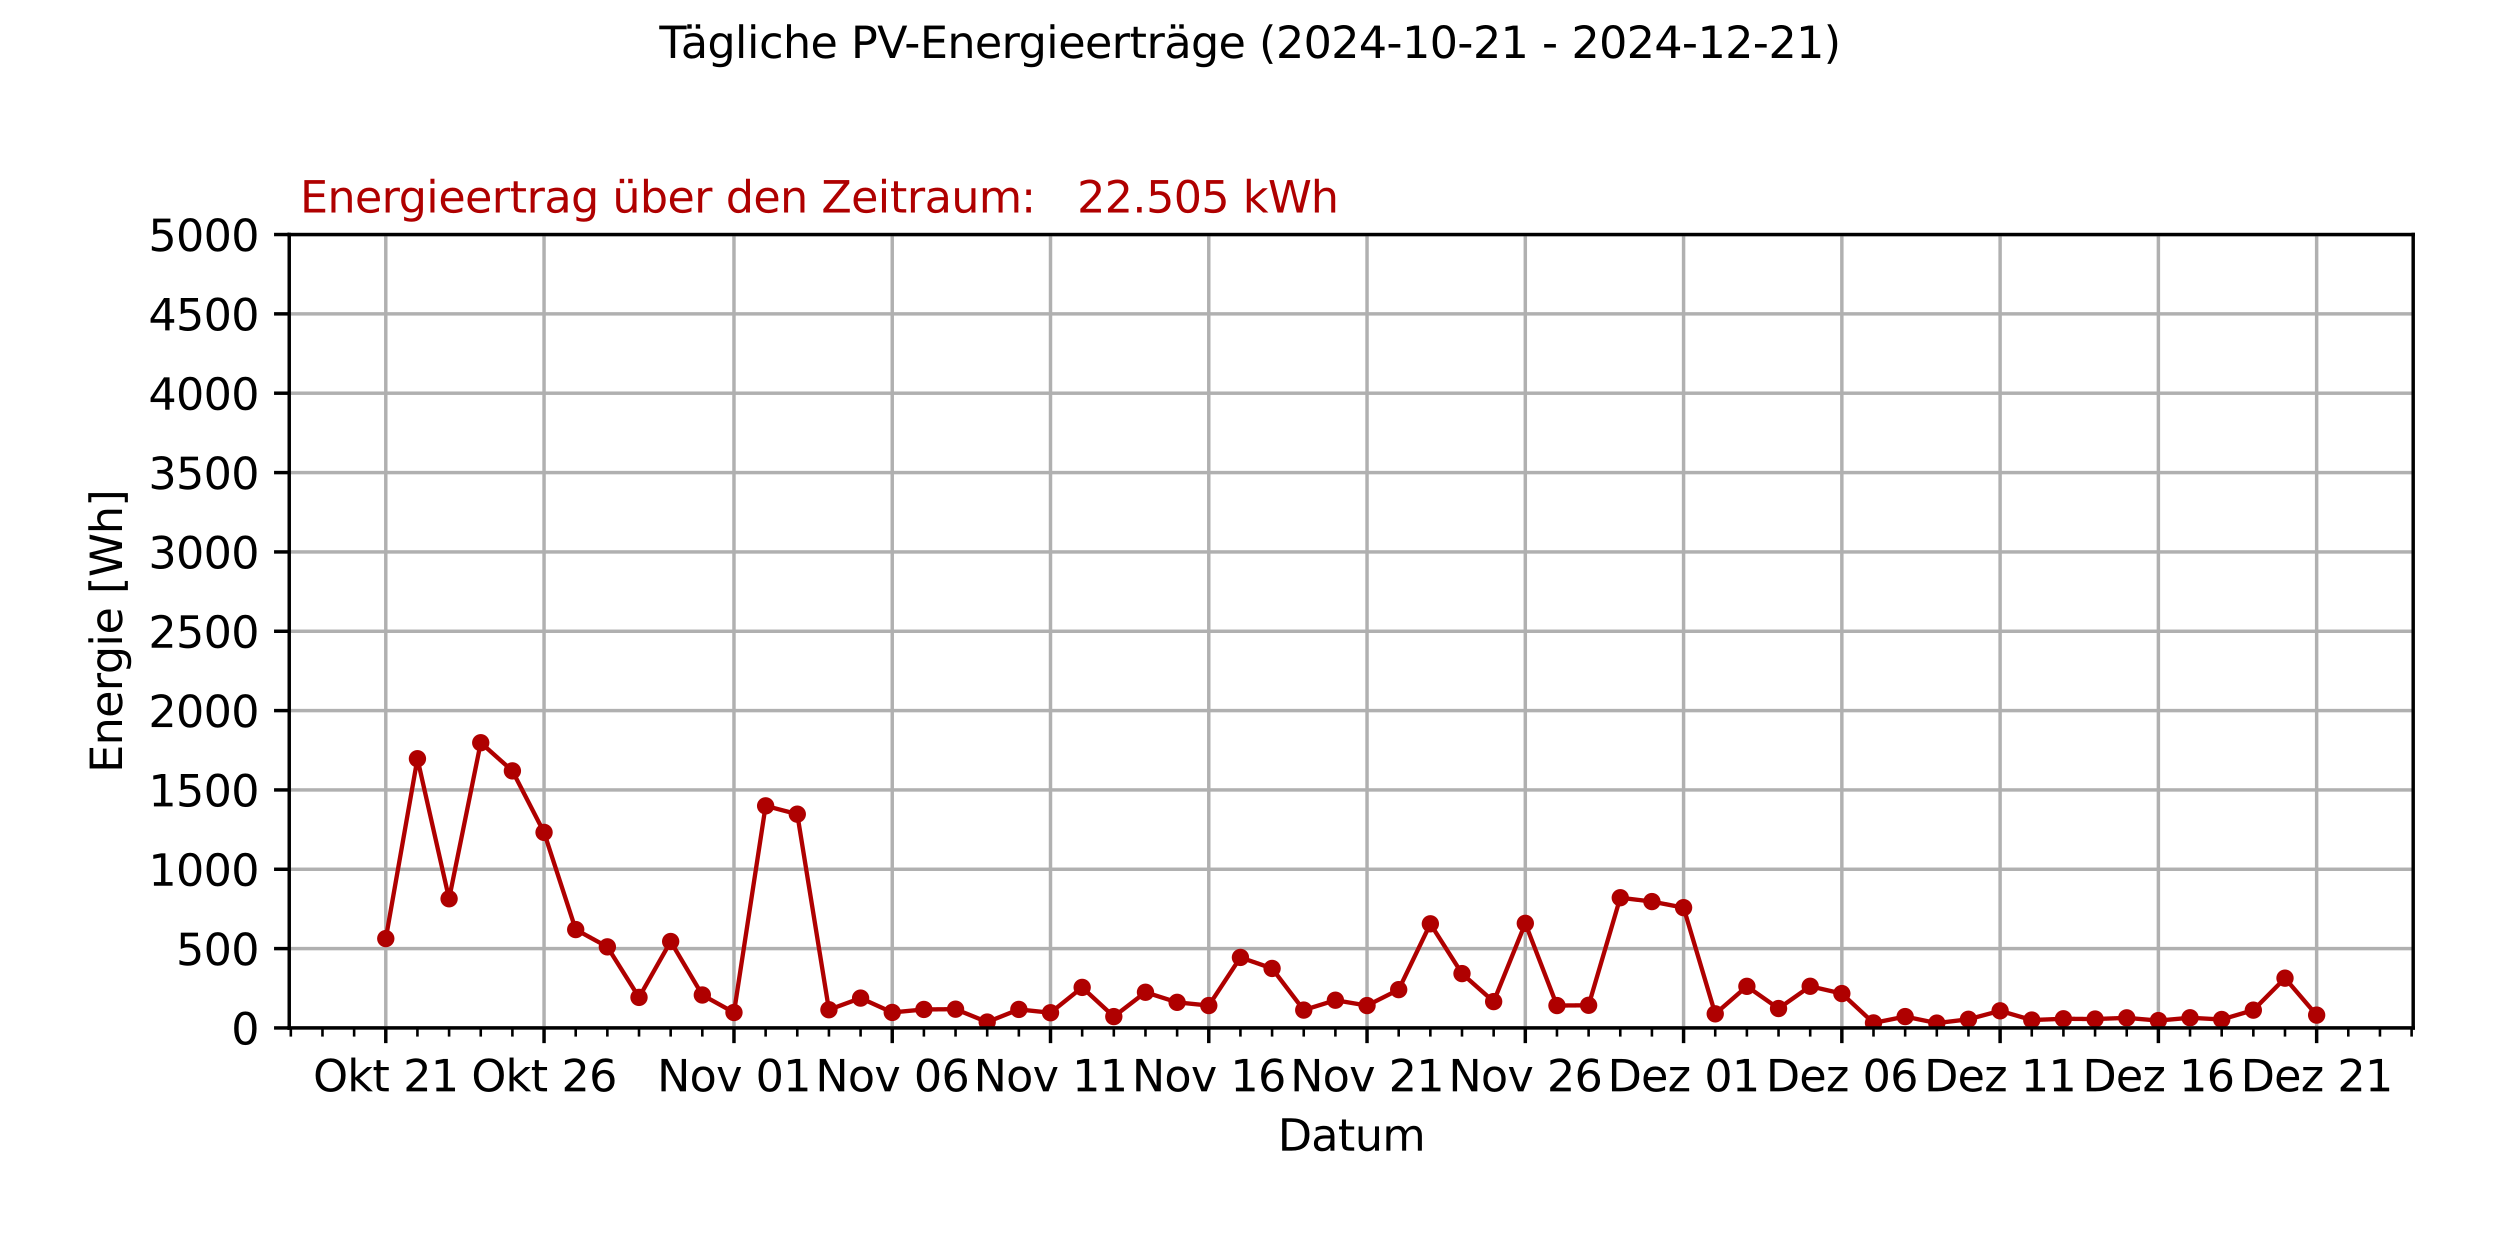 <?xml version="1.0" encoding="utf-8" standalone="no"?>
<!DOCTYPE svg PUBLIC "-//W3C//DTD SVG 1.1//EN"
  "http://www.w3.org/Graphics/SVG/1.1/DTD/svg11.dtd">
<svg xmlns:xlink="http://www.w3.org/1999/xlink" width="576pt" height="288pt" viewBox="0 0 576 288" xmlns="http://www.w3.org/2000/svg" version="1.1">
 <defs>
  <style type="text/css">*{stroke-linejoin: round; stroke-linecap: butt}</style>
 </defs>
 <g id="figure_1">
  <g id="patch_1">
   <path d="M 0 288 
L 576 288 
L 576 0 
L 0 0 
z
" style="fill: #ffffff"/>
  </g>
  <g id="axes_1">
   <g id="patch_2">
    <path d="M 66.64 236.84 
L 556 236.84 
L 556 54.04 
L 66.64 54.04 
z
" style="fill: #ffffff"/>
   </g>
   <g id="matplotlib.axis_1">
    <g id="xtick_1">
     <g id="line2d_1">
      <path d="M 88.884 236.84 
L 88.884 54.04 
" clip-path="url(#pd71b816ece)" style="fill: none; stroke: #b0b0b0; stroke-width: 0.8; stroke-linecap: square"/>
     </g>
     <g id="line2d_2">
      <defs>
       <path id="mb816da9d91" d="M 0 0 
L 0 3.5 
" style="stroke: #000000; stroke-width: 0.8"/>
      </defs>
      <g>
       <use xlink:href="#mb816da9d91" x="88.884" y="236.84" style="stroke: #000000; stroke-width: 0.8"/>
      </g>
     </g>
     <g id="text_1">
      <!-- Okt 21 -->
      <g transform="translate(72.141 251.438) scale(0.1 -0.1)">
       <defs>
        <path id="DejaVuSans-4f" d="M 2522 4238 
Q 1834 4238 1429 3725 
Q 1025 3213 1025 2328 
Q 1025 1447 1429 934 
Q 1834 422 2522 422 
Q 3209 422 3611 934 
Q 4013 1447 4013 2328 
Q 4013 3213 3611 3725 
Q 3209 4238 2522 4238 
z
M 2522 4750 
Q 3503 4750 4090 4092 
Q 4678 3434 4678 2328 
Q 4678 1225 4090 567 
Q 3503 -91 2522 -91 
Q 1538 -91 948 565 
Q 359 1222 359 2328 
Q 359 3434 948 4092 
Q 1538 4750 2522 4750 
z
" transform="scale(0.016)"/>
        <path id="DejaVuSans-6b" d="M 581 4863 
L 1159 4863 
L 1159 1991 
L 2875 3500 
L 3609 3500 
L 1753 1863 
L 3688 0 
L 2938 0 
L 1159 1709 
L 1159 0 
L 581 0 
L 581 4863 
z
" transform="scale(0.016)"/>
        <path id="DejaVuSans-74" d="M 1172 4494 
L 1172 3500 
L 2356 3500 
L 2356 3053 
L 1172 3053 
L 1172 1153 
Q 1172 725 1289 603 
Q 1406 481 1766 481 
L 2356 481 
L 2356 0 
L 1766 0 
Q 1100 0 847 248 
Q 594 497 594 1153 
L 594 3053 
L 172 3053 
L 172 3500 
L 594 3500 
L 594 4494 
L 1172 4494 
z
" transform="scale(0.016)"/>
        <path id="DejaVuSans-20" transform="scale(0.016)"/>
        <path id="DejaVuSans-32" d="M 1228 531 
L 3431 531 
L 3431 0 
L 469 0 
L 469 531 
Q 828 903 1448 1529 
Q 2069 2156 2228 2338 
Q 2531 2678 2651 2914 
Q 2772 3150 2772 3378 
Q 2772 3750 2511 3984 
Q 2250 4219 1831 4219 
Q 1534 4219 1204 4116 
Q 875 4013 500 3803 
L 500 4441 
Q 881 4594 1212 4672 
Q 1544 4750 1819 4750 
Q 2544 4750 2975 4387 
Q 3406 4025 3406 3419 
Q 3406 3131 3298 2873 
Q 3191 2616 2906 2266 
Q 2828 2175 2409 1742 
Q 1991 1309 1228 531 
z
" transform="scale(0.016)"/>
        <path id="DejaVuSans-31" d="M 794 531 
L 1825 531 
L 1825 4091 
L 703 3866 
L 703 4441 
L 1819 4666 
L 2450 4666 
L 2450 531 
L 3481 531 
L 3481 0 
L 794 0 
L 794 531 
z
" transform="scale(0.016)"/>
       </defs>
       <use xlink:href="#DejaVuSans-4f"/>
       <use xlink:href="#DejaVuSans-6b" x="78.711"/>
       <use xlink:href="#DejaVuSans-74" x="136.621"/>
       <use xlink:href="#DejaVuSans-20" x="175.83"/>
       <use xlink:href="#DejaVuSans-32" x="207.617"/>
       <use xlink:href="#DejaVuSans-31" x="271.24"/>
      </g>
     </g>
    </g>
    <g id="xtick_2">
     <g id="line2d_3">
      <path d="M 125.349 236.84 
L 125.349 54.04 
" clip-path="url(#pd71b816ece)" style="fill: none; stroke: #b0b0b0; stroke-width: 0.8; stroke-linecap: square"/>
     </g>
     <g id="line2d_4">
      <g>
       <use xlink:href="#mb816da9d91" x="125.349" y="236.84" style="stroke: #000000; stroke-width: 0.8"/>
      </g>
     </g>
     <g id="text_2">
      <!-- Okt 26 -->
      <g transform="translate(108.606 251.438) scale(0.1 -0.1)">
       <defs>
        <path id="DejaVuSans-36" d="M 2113 2584 
Q 1688 2584 1439 2293 
Q 1191 2003 1191 1497 
Q 1191 994 1439 701 
Q 1688 409 2113 409 
Q 2538 409 2786 701 
Q 3034 994 3034 1497 
Q 3034 2003 2786 2293 
Q 2538 2584 2113 2584 
z
M 3366 4563 
L 3366 3988 
Q 3128 4100 2886 4159 
Q 2644 4219 2406 4219 
Q 1781 4219 1451 3797 
Q 1122 3375 1075 2522 
Q 1259 2794 1537 2939 
Q 1816 3084 2150 3084 
Q 2853 3084 3261 2657 
Q 3669 2231 3669 1497 
Q 3669 778 3244 343 
Q 2819 -91 2113 -91 
Q 1303 -91 875 529 
Q 447 1150 447 2328 
Q 447 3434 972 4092 
Q 1497 4750 2381 4750 
Q 2619 4750 2861 4703 
Q 3103 4656 3366 4563 
z
" transform="scale(0.016)"/>
       </defs>
       <use xlink:href="#DejaVuSans-4f"/>
       <use xlink:href="#DejaVuSans-6b" x="78.711"/>
       <use xlink:href="#DejaVuSans-74" x="136.621"/>
       <use xlink:href="#DejaVuSans-20" x="175.83"/>
       <use xlink:href="#DejaVuSans-32" x="207.617"/>
       <use xlink:href="#DejaVuSans-36" x="271.24"/>
      </g>
     </g>
    </g>
    <g id="xtick_3">
     <g id="line2d_5">
      <path d="M 169.107 236.84 
L 169.107 54.04 
" clip-path="url(#pd71b816ece)" style="fill: none; stroke: #b0b0b0; stroke-width: 0.8; stroke-linecap: square"/>
     </g>
     <g id="line2d_6">
      <g>
       <use xlink:href="#mb816da9d91" x="169.107" y="236.84" style="stroke: #000000; stroke-width: 0.8"/>
      </g>
     </g>
     <g id="text_3">
      <!-- Nov 01 -->
      <g transform="translate(151.396 251.438) scale(0.1 -0.1)">
       <defs>
        <path id="DejaVuSans-4e" d="M 628 4666 
L 1478 4666 
L 3547 763 
L 3547 4666 
L 4159 4666 
L 4159 0 
L 3309 0 
L 1241 3903 
L 1241 0 
L 628 0 
L 628 4666 
z
" transform="scale(0.016)"/>
        <path id="DejaVuSans-6f" d="M 1959 3097 
Q 1497 3097 1228 2736 
Q 959 2375 959 1747 
Q 959 1119 1226 758 
Q 1494 397 1959 397 
Q 2419 397 2687 759 
Q 2956 1122 2956 1747 
Q 2956 2369 2687 2733 
Q 2419 3097 1959 3097 
z
M 1959 3584 
Q 2709 3584 3137 3096 
Q 3566 2609 3566 1747 
Q 3566 888 3137 398 
Q 2709 -91 1959 -91 
Q 1206 -91 779 398 
Q 353 888 353 1747 
Q 353 2609 779 3096 
Q 1206 3584 1959 3584 
z
" transform="scale(0.016)"/>
        <path id="DejaVuSans-76" d="M 191 3500 
L 800 3500 
L 1894 563 
L 2988 3500 
L 3597 3500 
L 2284 0 
L 1503 0 
L 191 3500 
z
" transform="scale(0.016)"/>
        <path id="DejaVuSans-30" d="M 2034 4250 
Q 1547 4250 1301 3770 
Q 1056 3291 1056 2328 
Q 1056 1369 1301 889 
Q 1547 409 2034 409 
Q 2525 409 2770 889 
Q 3016 1369 3016 2328 
Q 3016 3291 2770 3770 
Q 2525 4250 2034 4250 
z
M 2034 4750 
Q 2819 4750 3233 4129 
Q 3647 3509 3647 2328 
Q 3647 1150 3233 529 
Q 2819 -91 2034 -91 
Q 1250 -91 836 529 
Q 422 1150 422 2328 
Q 422 3509 836 4129 
Q 1250 4750 2034 4750 
z
" transform="scale(0.016)"/>
       </defs>
       <use xlink:href="#DejaVuSans-4e"/>
       <use xlink:href="#DejaVuSans-6f" x="74.805"/>
       <use xlink:href="#DejaVuSans-76" x="135.986"/>
       <use xlink:href="#DejaVuSans-20" x="195.166"/>
       <use xlink:href="#DejaVuSans-30" x="226.953"/>
       <use xlink:href="#DejaVuSans-31" x="290.576"/>
      </g>
     </g>
    </g>
    <g id="xtick_4">
     <g id="line2d_7">
      <path d="M 205.572 236.84 
L 205.572 54.04 
" clip-path="url(#pd71b816ece)" style="fill: none; stroke: #b0b0b0; stroke-width: 0.8; stroke-linecap: square"/>
     </g>
     <g id="line2d_8">
      <g>
       <use xlink:href="#mb816da9d91" x="205.572" y="236.84" style="stroke: #000000; stroke-width: 0.8"/>
      </g>
     </g>
     <g id="text_4">
      <!-- Nov 06 -->
      <g transform="translate(187.861 251.438) scale(0.1 -0.1)">
       <use xlink:href="#DejaVuSans-4e"/>
       <use xlink:href="#DejaVuSans-6f" x="74.805"/>
       <use xlink:href="#DejaVuSans-76" x="135.986"/>
       <use xlink:href="#DejaVuSans-20" x="195.166"/>
       <use xlink:href="#DejaVuSans-30" x="226.953"/>
       <use xlink:href="#DejaVuSans-36" x="290.576"/>
      </g>
     </g>
    </g>
    <g id="xtick_5">
     <g id="line2d_9">
      <path d="M 242.037 236.84 
L 242.037 54.04 
" clip-path="url(#pd71b816ece)" style="fill: none; stroke: #b0b0b0; stroke-width: 0.8; stroke-linecap: square"/>
     </g>
     <g id="line2d_10">
      <g>
       <use xlink:href="#mb816da9d91" x="242.037" y="236.84" style="stroke: #000000; stroke-width: 0.8"/>
      </g>
     </g>
     <g id="text_5">
      <!-- Nov 11 -->
      <g transform="translate(224.326 251.438) scale(0.1 -0.1)">
       <use xlink:href="#DejaVuSans-4e"/>
       <use xlink:href="#DejaVuSans-6f" x="74.805"/>
       <use xlink:href="#DejaVuSans-76" x="135.986"/>
       <use xlink:href="#DejaVuSans-20" x="195.166"/>
       <use xlink:href="#DejaVuSans-31" x="226.953"/>
       <use xlink:href="#DejaVuSans-31" x="290.576"/>
      </g>
     </g>
    </g>
    <g id="xtick_6">
     <g id="line2d_11">
      <path d="M 278.502 236.84 
L 278.502 54.04 
" clip-path="url(#pd71b816ece)" style="fill: none; stroke: #b0b0b0; stroke-width: 0.8; stroke-linecap: square"/>
     </g>
     <g id="line2d_12">
      <g>
       <use xlink:href="#mb816da9d91" x="278.502" y="236.84" style="stroke: #000000; stroke-width: 0.8"/>
      </g>
     </g>
     <g id="text_6">
      <!-- Nov 16 -->
      <g transform="translate(260.791 251.438) scale(0.1 -0.1)">
       <use xlink:href="#DejaVuSans-4e"/>
       <use xlink:href="#DejaVuSans-6f" x="74.805"/>
       <use xlink:href="#DejaVuSans-76" x="135.986"/>
       <use xlink:href="#DejaVuSans-20" x="195.166"/>
       <use xlink:href="#DejaVuSans-31" x="226.953"/>
       <use xlink:href="#DejaVuSans-36" x="290.576"/>
      </g>
     </g>
    </g>
    <g id="xtick_7">
     <g id="line2d_13">
      <path d="M 314.966 236.84 
L 314.966 54.04 
" clip-path="url(#pd71b816ece)" style="fill: none; stroke: #b0b0b0; stroke-width: 0.8; stroke-linecap: square"/>
     </g>
     <g id="line2d_14">
      <g>
       <use xlink:href="#mb816da9d91" x="314.966" y="236.84" style="stroke: #000000; stroke-width: 0.8"/>
      </g>
     </g>
     <g id="text_7">
      <!-- Nov 21 -->
      <g transform="translate(297.256 251.438) scale(0.1 -0.1)">
       <use xlink:href="#DejaVuSans-4e"/>
       <use xlink:href="#DejaVuSans-6f" x="74.805"/>
       <use xlink:href="#DejaVuSans-76" x="135.986"/>
       <use xlink:href="#DejaVuSans-20" x="195.166"/>
       <use xlink:href="#DejaVuSans-32" x="226.953"/>
       <use xlink:href="#DejaVuSans-31" x="290.576"/>
      </g>
     </g>
    </g>
    <g id="xtick_8">
     <g id="line2d_15">
      <path d="M 351.431 236.84 
L 351.431 54.04 
" clip-path="url(#pd71b816ece)" style="fill: none; stroke: #b0b0b0; stroke-width: 0.8; stroke-linecap: square"/>
     </g>
     <g id="line2d_16">
      <g>
       <use xlink:href="#mb816da9d91" x="351.431" y="236.84" style="stroke: #000000; stroke-width: 0.8"/>
      </g>
     </g>
     <g id="text_8">
      <!-- Nov 26 -->
      <g transform="translate(333.721 251.438) scale(0.1 -0.1)">
       <use xlink:href="#DejaVuSans-4e"/>
       <use xlink:href="#DejaVuSans-6f" x="74.805"/>
       <use xlink:href="#DejaVuSans-76" x="135.986"/>
       <use xlink:href="#DejaVuSans-20" x="195.166"/>
       <use xlink:href="#DejaVuSans-32" x="226.953"/>
       <use xlink:href="#DejaVuSans-36" x="290.576"/>
      </g>
     </g>
    </g>
    <g id="xtick_9">
     <g id="line2d_17">
      <path d="M 387.896 236.84 
L 387.896 54.04 
" clip-path="url(#pd71b816ece)" style="fill: none; stroke: #b0b0b0; stroke-width: 0.8; stroke-linecap: square"/>
     </g>
     <g id="line2d_18">
      <g>
       <use xlink:href="#mb816da9d91" x="387.896" y="236.84" style="stroke: #000000; stroke-width: 0.8"/>
      </g>
     </g>
     <g id="text_9">
      <!-- Dez 01 -->
      <g transform="translate(370.394 251.438) scale(0.1 -0.1)">
       <defs>
        <path id="DejaVuSans-44" d="M 1259 4147 
L 1259 519 
L 2022 519 
Q 2988 519 3436 956 
Q 3884 1394 3884 2338 
Q 3884 3275 3436 3711 
Q 2988 4147 2022 4147 
L 1259 4147 
z
M 628 4666 
L 1925 4666 
Q 3281 4666 3915 4102 
Q 4550 3538 4550 2338 
Q 4550 1131 3912 565 
Q 3275 0 1925 0 
L 628 0 
L 628 4666 
z
" transform="scale(0.016)"/>
        <path id="DejaVuSans-65" d="M 3597 1894 
L 3597 1613 
L 953 1613 
Q 991 1019 1311 708 
Q 1631 397 2203 397 
Q 2534 397 2845 478 
Q 3156 559 3463 722 
L 3463 178 
Q 3153 47 2828 -22 
Q 2503 -91 2169 -91 
Q 1331 -91 842 396 
Q 353 884 353 1716 
Q 353 2575 817 3079 
Q 1281 3584 2069 3584 
Q 2775 3584 3186 3129 
Q 3597 2675 3597 1894 
z
M 3022 2063 
Q 3016 2534 2758 2815 
Q 2500 3097 2075 3097 
Q 1594 3097 1305 2825 
Q 1016 2553 972 2059 
L 3022 2063 
z
" transform="scale(0.016)"/>
        <path id="DejaVuSans-7a" d="M 353 3500 
L 3084 3500 
L 3084 2975 
L 922 459 
L 3084 459 
L 3084 0 
L 275 0 
L 275 525 
L 2438 3041 
L 353 3041 
L 353 3500 
z
" transform="scale(0.016)"/>
       </defs>
       <use xlink:href="#DejaVuSans-44"/>
       <use xlink:href="#DejaVuSans-65" x="77.002"/>
       <use xlink:href="#DejaVuSans-7a" x="138.525"/>
       <use xlink:href="#DejaVuSans-20" x="191.016"/>
       <use xlink:href="#DejaVuSans-30" x="222.803"/>
       <use xlink:href="#DejaVuSans-31" x="286.426"/>
      </g>
     </g>
    </g>
    <g id="xtick_10">
     <g id="line2d_19">
      <path d="M 424.361 236.84 
L 424.361 54.04 
" clip-path="url(#pd71b816ece)" style="fill: none; stroke: #b0b0b0; stroke-width: 0.8; stroke-linecap: square"/>
     </g>
     <g id="line2d_20">
      <g>
       <use xlink:href="#mb816da9d91" x="424.361" y="236.84" style="stroke: #000000; stroke-width: 0.8"/>
      </g>
     </g>
     <g id="text_10">
      <!-- Dez 06 -->
      <g transform="translate(406.859 251.438) scale(0.1 -0.1)">
       <use xlink:href="#DejaVuSans-44"/>
       <use xlink:href="#DejaVuSans-65" x="77.002"/>
       <use xlink:href="#DejaVuSans-7a" x="138.525"/>
       <use xlink:href="#DejaVuSans-20" x="191.016"/>
       <use xlink:href="#DejaVuSans-30" x="222.803"/>
       <use xlink:href="#DejaVuSans-36" x="286.426"/>
      </g>
     </g>
    </g>
    <g id="xtick_11">
     <g id="line2d_21">
      <path d="M 460.826 236.84 
L 460.826 54.04 
" clip-path="url(#pd71b816ece)" style="fill: none; stroke: #b0b0b0; stroke-width: 0.8; stroke-linecap: square"/>
     </g>
     <g id="line2d_22">
      <g>
       <use xlink:href="#mb816da9d91" x="460.826" y="236.84" style="stroke: #000000; stroke-width: 0.8"/>
      </g>
     </g>
     <g id="text_11">
      <!-- Dez 11 -->
      <g transform="translate(443.324 251.438) scale(0.1 -0.1)">
       <use xlink:href="#DejaVuSans-44"/>
       <use xlink:href="#DejaVuSans-65" x="77.002"/>
       <use xlink:href="#DejaVuSans-7a" x="138.525"/>
       <use xlink:href="#DejaVuSans-20" x="191.016"/>
       <use xlink:href="#DejaVuSans-31" x="222.803"/>
       <use xlink:href="#DejaVuSans-31" x="286.426"/>
      </g>
     </g>
    </g>
    <g id="xtick_12">
     <g id="line2d_23">
      <path d="M 497.291 236.84 
L 497.291 54.04 
" clip-path="url(#pd71b816ece)" style="fill: none; stroke: #b0b0b0; stroke-width: 0.8; stroke-linecap: square"/>
     </g>
     <g id="line2d_24">
      <g>
       <use xlink:href="#mb816da9d91" x="497.291" y="236.84" style="stroke: #000000; stroke-width: 0.8"/>
      </g>
     </g>
     <g id="text_12">
      <!-- Dez 16 -->
      <g transform="translate(479.789 251.438) scale(0.1 -0.1)">
       <use xlink:href="#DejaVuSans-44"/>
       <use xlink:href="#DejaVuSans-65" x="77.002"/>
       <use xlink:href="#DejaVuSans-7a" x="138.525"/>
       <use xlink:href="#DejaVuSans-20" x="191.016"/>
       <use xlink:href="#DejaVuSans-31" x="222.803"/>
       <use xlink:href="#DejaVuSans-36" x="286.426"/>
      </g>
     </g>
    </g>
    <g id="xtick_13">
     <g id="line2d_25">
      <path d="M 533.756 236.84 
L 533.756 54.04 
" clip-path="url(#pd71b816ece)" style="fill: none; stroke: #b0b0b0; stroke-width: 0.8; stroke-linecap: square"/>
     </g>
     <g id="line2d_26">
      <g>
       <use xlink:href="#mb816da9d91" x="533.756" y="236.84" style="stroke: #000000; stroke-width: 0.8"/>
      </g>
     </g>
     <g id="text_13">
      <!-- Dez 21 -->
      <g transform="translate(516.254 251.438) scale(0.1 -0.1)">
       <use xlink:href="#DejaVuSans-44"/>
       <use xlink:href="#DejaVuSans-65" x="77.002"/>
       <use xlink:href="#DejaVuSans-7a" x="138.525"/>
       <use xlink:href="#DejaVuSans-20" x="191.016"/>
       <use xlink:href="#DejaVuSans-32" x="222.803"/>
       <use xlink:href="#DejaVuSans-31" x="286.426"/>
      </g>
     </g>
    </g>
    <g id="xtick_14">
     <g id="line2d_27">
      <defs>
       <path id="ma53c97849b" d="M 0 0 
L 0 2 
" style="stroke: #000000; stroke-width: 0.6"/>
      </defs>
      <g>
       <use xlink:href="#ma53c97849b" x="67.005" y="236.84" style="stroke: #000000; stroke-width: 0.6"/>
      </g>
     </g>
    </g>
    <g id="xtick_15">
     <g id="line2d_28">
      <g>
       <use xlink:href="#ma53c97849b" x="74.298" y="236.84" style="stroke: #000000; stroke-width: 0.6"/>
      </g>
     </g>
    </g>
    <g id="xtick_16">
     <g id="line2d_29">
      <g>
       <use xlink:href="#ma53c97849b" x="81.591" y="236.84" style="stroke: #000000; stroke-width: 0.6"/>
      </g>
     </g>
    </g>
    <g id="xtick_17">
     <g id="line2d_30">
      <g>
       <use xlink:href="#ma53c97849b" x="96.177" y="236.84" style="stroke: #000000; stroke-width: 0.6"/>
      </g>
     </g>
    </g>
    <g id="xtick_18">
     <g id="line2d_31">
      <g>
       <use xlink:href="#ma53c97849b" x="103.47" y="236.84" style="stroke: #000000; stroke-width: 0.6"/>
      </g>
     </g>
    </g>
    <g id="xtick_19">
     <g id="line2d_32">
      <g>
       <use xlink:href="#ma53c97849b" x="110.763" y="236.84" style="stroke: #000000; stroke-width: 0.6"/>
      </g>
     </g>
    </g>
    <g id="xtick_20">
     <g id="line2d_33">
      <g>
       <use xlink:href="#ma53c97849b" x="118.056" y="236.84" style="stroke: #000000; stroke-width: 0.6"/>
      </g>
     </g>
    </g>
    <g id="xtick_21">
     <g id="line2d_34">
      <g>
       <use xlink:href="#ma53c97849b" x="132.642" y="236.84" style="stroke: #000000; stroke-width: 0.6"/>
      </g>
     </g>
    </g>
    <g id="xtick_22">
     <g id="line2d_35">
      <g>
       <use xlink:href="#ma53c97849b" x="139.935" y="236.84" style="stroke: #000000; stroke-width: 0.6"/>
      </g>
     </g>
    </g>
    <g id="xtick_23">
     <g id="line2d_36">
      <g>
       <use xlink:href="#ma53c97849b" x="147.228" y="236.84" style="stroke: #000000; stroke-width: 0.6"/>
      </g>
     </g>
    </g>
    <g id="xtick_24">
     <g id="line2d_37">
      <g>
       <use xlink:href="#ma53c97849b" x="154.521" y="236.84" style="stroke: #000000; stroke-width: 0.6"/>
      </g>
     </g>
    </g>
    <g id="xtick_25">
     <g id="line2d_38">
      <g>
       <use xlink:href="#ma53c97849b" x="161.814" y="236.84" style="stroke: #000000; stroke-width: 0.6"/>
      </g>
     </g>
    </g>
    <g id="xtick_26">
     <g id="line2d_39">
      <g>
       <use xlink:href="#ma53c97849b" x="176.4" y="236.84" style="stroke: #000000; stroke-width: 0.6"/>
      </g>
     </g>
    </g>
    <g id="xtick_27">
     <g id="line2d_40">
      <g>
       <use xlink:href="#ma53c97849b" x="183.693" y="236.84" style="stroke: #000000; stroke-width: 0.6"/>
      </g>
     </g>
    </g>
    <g id="xtick_28">
     <g id="line2d_41">
      <g>
       <use xlink:href="#ma53c97849b" x="190.986" y="236.84" style="stroke: #000000; stroke-width: 0.6"/>
      </g>
     </g>
    </g>
    <g id="xtick_29">
     <g id="line2d_42">
      <g>
       <use xlink:href="#ma53c97849b" x="198.279" y="236.84" style="stroke: #000000; stroke-width: 0.6"/>
      </g>
     </g>
    </g>
    <g id="xtick_30">
     <g id="line2d_43">
      <g>
       <use xlink:href="#ma53c97849b" x="212.865" y="236.84" style="stroke: #000000; stroke-width: 0.6"/>
      </g>
     </g>
    </g>
    <g id="xtick_31">
     <g id="line2d_44">
      <g>
       <use xlink:href="#ma53c97849b" x="220.158" y="236.84" style="stroke: #000000; stroke-width: 0.6"/>
      </g>
     </g>
    </g>
    <g id="xtick_32">
     <g id="line2d_45">
      <g>
       <use xlink:href="#ma53c97849b" x="227.451" y="236.84" style="stroke: #000000; stroke-width: 0.6"/>
      </g>
     </g>
    </g>
    <g id="xtick_33">
     <g id="line2d_46">
      <g>
       <use xlink:href="#ma53c97849b" x="234.744" y="236.84" style="stroke: #000000; stroke-width: 0.6"/>
      </g>
     </g>
    </g>
    <g id="xtick_34">
     <g id="line2d_47">
      <g>
       <use xlink:href="#ma53c97849b" x="249.33" y="236.84" style="stroke: #000000; stroke-width: 0.6"/>
      </g>
     </g>
    </g>
    <g id="xtick_35">
     <g id="line2d_48">
      <g>
       <use xlink:href="#ma53c97849b" x="256.623" y="236.84" style="stroke: #000000; stroke-width: 0.6"/>
      </g>
     </g>
    </g>
    <g id="xtick_36">
     <g id="line2d_49">
      <g>
       <use xlink:href="#ma53c97849b" x="263.916" y="236.84" style="stroke: #000000; stroke-width: 0.6"/>
      </g>
     </g>
    </g>
    <g id="xtick_37">
     <g id="line2d_50">
      <g>
       <use xlink:href="#ma53c97849b" x="271.209" y="236.84" style="stroke: #000000; stroke-width: 0.6"/>
      </g>
     </g>
    </g>
    <g id="xtick_38">
     <g id="line2d_51">
      <g>
       <use xlink:href="#ma53c97849b" x="285.795" y="236.84" style="stroke: #000000; stroke-width: 0.6"/>
      </g>
     </g>
    </g>
    <g id="xtick_39">
     <g id="line2d_52">
      <g>
       <use xlink:href="#ma53c97849b" x="293.088" y="236.84" style="stroke: #000000; stroke-width: 0.6"/>
      </g>
     </g>
    </g>
    <g id="xtick_40">
     <g id="line2d_53">
      <g>
       <use xlink:href="#ma53c97849b" x="300.381" y="236.84" style="stroke: #000000; stroke-width: 0.6"/>
      </g>
     </g>
    </g>
    <g id="xtick_41">
     <g id="line2d_54">
      <g>
       <use xlink:href="#ma53c97849b" x="307.674" y="236.84" style="stroke: #000000; stroke-width: 0.6"/>
      </g>
     </g>
    </g>
    <g id="xtick_42">
     <g id="line2d_55">
      <g>
       <use xlink:href="#ma53c97849b" x="322.259" y="236.84" style="stroke: #000000; stroke-width: 0.6"/>
      </g>
     </g>
    </g>
    <g id="xtick_43">
     <g id="line2d_56">
      <g>
       <use xlink:href="#ma53c97849b" x="329.552" y="236.84" style="stroke: #000000; stroke-width: 0.6"/>
      </g>
     </g>
    </g>
    <g id="xtick_44">
     <g id="line2d_57">
      <g>
       <use xlink:href="#ma53c97849b" x="336.845" y="236.84" style="stroke: #000000; stroke-width: 0.6"/>
      </g>
     </g>
    </g>
    <g id="xtick_45">
     <g id="line2d_58">
      <g>
       <use xlink:href="#ma53c97849b" x="344.138" y="236.84" style="stroke: #000000; stroke-width: 0.6"/>
      </g>
     </g>
    </g>
    <g id="xtick_46">
     <g id="line2d_59">
      <g>
       <use xlink:href="#ma53c97849b" x="358.724" y="236.84" style="stroke: #000000; stroke-width: 0.6"/>
      </g>
     </g>
    </g>
    <g id="xtick_47">
     <g id="line2d_60">
      <g>
       <use xlink:href="#ma53c97849b" x="366.017" y="236.84" style="stroke: #000000; stroke-width: 0.6"/>
      </g>
     </g>
    </g>
    <g id="xtick_48">
     <g id="line2d_61">
      <g>
       <use xlink:href="#ma53c97849b" x="373.31" y="236.84" style="stroke: #000000; stroke-width: 0.6"/>
      </g>
     </g>
    </g>
    <g id="xtick_49">
     <g id="line2d_62">
      <g>
       <use xlink:href="#ma53c97849b" x="380.603" y="236.84" style="stroke: #000000; stroke-width: 0.6"/>
      </g>
     </g>
    </g>
    <g id="xtick_50">
     <g id="line2d_63">
      <g>
       <use xlink:href="#ma53c97849b" x="395.189" y="236.84" style="stroke: #000000; stroke-width: 0.6"/>
      </g>
     </g>
    </g>
    <g id="xtick_51">
     <g id="line2d_64">
      <g>
       <use xlink:href="#ma53c97849b" x="402.482" y="236.84" style="stroke: #000000; stroke-width: 0.6"/>
      </g>
     </g>
    </g>
    <g id="xtick_52">
     <g id="line2d_65">
      <g>
       <use xlink:href="#ma53c97849b" x="409.775" y="236.84" style="stroke: #000000; stroke-width: 0.6"/>
      </g>
     </g>
    </g>
    <g id="xtick_53">
     <g id="line2d_66">
      <g>
       <use xlink:href="#ma53c97849b" x="417.068" y="236.84" style="stroke: #000000; stroke-width: 0.6"/>
      </g>
     </g>
    </g>
    <g id="xtick_54">
     <g id="line2d_67">
      <g>
       <use xlink:href="#ma53c97849b" x="431.654" y="236.84" style="stroke: #000000; stroke-width: 0.6"/>
      </g>
     </g>
    </g>
    <g id="xtick_55">
     <g id="line2d_68">
      <g>
       <use xlink:href="#ma53c97849b" x="438.947" y="236.84" style="stroke: #000000; stroke-width: 0.6"/>
      </g>
     </g>
    </g>
    <g id="xtick_56">
     <g id="line2d_69">
      <g>
       <use xlink:href="#ma53c97849b" x="446.24" y="236.84" style="stroke: #000000; stroke-width: 0.6"/>
      </g>
     </g>
    </g>
    <g id="xtick_57">
     <g id="line2d_70">
      <g>
       <use xlink:href="#ma53c97849b" x="453.533" y="236.84" style="stroke: #000000; stroke-width: 0.6"/>
      </g>
     </g>
    </g>
    <g id="xtick_58">
     <g id="line2d_71">
      <g>
       <use xlink:href="#ma53c97849b" x="468.119" y="236.84" style="stroke: #000000; stroke-width: 0.6"/>
      </g>
     </g>
    </g>
    <g id="xtick_59">
     <g id="line2d_72">
      <g>
       <use xlink:href="#ma53c97849b" x="475.412" y="236.84" style="stroke: #000000; stroke-width: 0.6"/>
      </g>
     </g>
    </g>
    <g id="xtick_60">
     <g id="line2d_73">
      <g>
       <use xlink:href="#ma53c97849b" x="482.705" y="236.84" style="stroke: #000000; stroke-width: 0.6"/>
      </g>
     </g>
    </g>
    <g id="xtick_61">
     <g id="line2d_74">
      <g>
       <use xlink:href="#ma53c97849b" x="489.998" y="236.84" style="stroke: #000000; stroke-width: 0.6"/>
      </g>
     </g>
    </g>
    <g id="xtick_62">
     <g id="line2d_75">
      <g>
       <use xlink:href="#ma53c97849b" x="504.584" y="236.84" style="stroke: #000000; stroke-width: 0.6"/>
      </g>
     </g>
    </g>
    <g id="xtick_63">
     <g id="line2d_76">
      <g>
       <use xlink:href="#ma53c97849b" x="511.877" y="236.84" style="stroke: #000000; stroke-width: 0.6"/>
      </g>
     </g>
    </g>
    <g id="xtick_64">
     <g id="line2d_77">
      <g>
       <use xlink:href="#ma53c97849b" x="519.17" y="236.84" style="stroke: #000000; stroke-width: 0.6"/>
      </g>
     </g>
    </g>
    <g id="xtick_65">
     <g id="line2d_78">
      <g>
       <use xlink:href="#ma53c97849b" x="526.463" y="236.84" style="stroke: #000000; stroke-width: 0.6"/>
      </g>
     </g>
    </g>
    <g id="xtick_66">
     <g id="line2d_79">
      <g>
       <use xlink:href="#ma53c97849b" x="541.049" y="236.84" style="stroke: #000000; stroke-width: 0.6"/>
      </g>
     </g>
    </g>
    <g id="xtick_67">
     <g id="line2d_80">
      <g>
       <use xlink:href="#ma53c97849b" x="548.342" y="236.84" style="stroke: #000000; stroke-width: 0.6"/>
      </g>
     </g>
    </g>
    <g id="xtick_68">
     <g id="line2d_81">
      <g>
       <use xlink:href="#ma53c97849b" x="555.635" y="236.84" style="stroke: #000000; stroke-width: 0.6"/>
      </g>
     </g>
    </g>
    <g id="text_14">
     <!-- Datum -->
     <g transform="translate(294.407 265.117) scale(0.1 -0.1)">
      <defs>
       <path id="DejaVuSans-61" d="M 2194 1759 
Q 1497 1759 1228 1600 
Q 959 1441 959 1056 
Q 959 750 1161 570 
Q 1363 391 1709 391 
Q 2188 391 2477 730 
Q 2766 1069 2766 1631 
L 2766 1759 
L 2194 1759 
z
M 3341 1997 
L 3341 0 
L 2766 0 
L 2766 531 
Q 2569 213 2275 61 
Q 1981 -91 1556 -91 
Q 1019 -91 701 211 
Q 384 513 384 1019 
Q 384 1609 779 1909 
Q 1175 2209 1959 2209 
L 2766 2209 
L 2766 2266 
Q 2766 2663 2505 2880 
Q 2244 3097 1772 3097 
Q 1472 3097 1187 3025 
Q 903 2953 641 2809 
L 641 3341 
Q 956 3463 1253 3523 
Q 1550 3584 1831 3584 
Q 2591 3584 2966 3190 
Q 3341 2797 3341 1997 
z
" transform="scale(0.016)"/>
       <path id="DejaVuSans-75" d="M 544 1381 
L 544 3500 
L 1119 3500 
L 1119 1403 
Q 1119 906 1312 657 
Q 1506 409 1894 409 
Q 2359 409 2629 706 
Q 2900 1003 2900 1516 
L 2900 3500 
L 3475 3500 
L 3475 0 
L 2900 0 
L 2900 538 
Q 2691 219 2414 64 
Q 2138 -91 1772 -91 
Q 1169 -91 856 284 
Q 544 659 544 1381 
z
M 1991 3584 
L 1991 3584 
z
" transform="scale(0.016)"/>
       <path id="DejaVuSans-6d" d="M 3328 2828 
Q 3544 3216 3844 3400 
Q 4144 3584 4550 3584 
Q 5097 3584 5394 3201 
Q 5691 2819 5691 2113 
L 5691 0 
L 5113 0 
L 5113 2094 
Q 5113 2597 4934 2840 
Q 4756 3084 4391 3084 
Q 3944 3084 3684 2787 
Q 3425 2491 3425 1978 
L 3425 0 
L 2847 0 
L 2847 2094 
Q 2847 2600 2669 2842 
Q 2491 3084 2119 3084 
Q 1678 3084 1418 2786 
Q 1159 2488 1159 1978 
L 1159 0 
L 581 0 
L 581 3500 
L 1159 3500 
L 1159 2956 
Q 1356 3278 1631 3431 
Q 1906 3584 2284 3584 
Q 2666 3584 2933 3390 
Q 3200 3197 3328 2828 
z
" transform="scale(0.016)"/>
      </defs>
      <use xlink:href="#DejaVuSans-44"/>
      <use xlink:href="#DejaVuSans-61" x="77.002"/>
      <use xlink:href="#DejaVuSans-74" x="138.281"/>
      <use xlink:href="#DejaVuSans-75" x="177.49"/>
      <use xlink:href="#DejaVuSans-6d" x="240.869"/>
     </g>
    </g>
   </g>
   <g id="matplotlib.axis_2">
    <g id="ytick_1">
     <g id="line2d_82">
      <path d="M 66.64 236.84 
L 556 236.84 
" clip-path="url(#pd71b816ece)" style="fill: none; stroke: #b0b0b0; stroke-width: 0.8; stroke-linecap: square"/>
     </g>
     <g id="line2d_83">
      <defs>
       <path id="m6249646cc8" d="M 0 0 
L -3.5 0 
" style="stroke: #000000; stroke-width: 0.8"/>
      </defs>
      <g>
       <use xlink:href="#m6249646cc8" x="66.64" y="236.84" style="stroke: #000000; stroke-width: 0.8"/>
      </g>
     </g>
     <g id="text_15">
      <!-- 0 -->
      <g transform="translate(53.278 240.639) scale(0.1 -0.1)">
       <use xlink:href="#DejaVuSans-30"/>
      </g>
     </g>
    </g>
    <g id="ytick_2">
     <g id="line2d_84">
      <path d="M 66.64 218.56 
L 556 218.56 
" clip-path="url(#pd71b816ece)" style="fill: none; stroke: #b0b0b0; stroke-width: 0.8; stroke-linecap: square"/>
     </g>
     <g id="line2d_85">
      <g>
       <use xlink:href="#m6249646cc8" x="66.64" y="218.56" style="stroke: #000000; stroke-width: 0.8"/>
      </g>
     </g>
     <g id="text_16">
      <!-- 500 -->
      <g transform="translate(40.553 222.359) scale(0.1 -0.1)">
       <defs>
        <path id="DejaVuSans-35" d="M 691 4666 
L 3169 4666 
L 3169 4134 
L 1269 4134 
L 1269 2991 
Q 1406 3038 1543 3061 
Q 1681 3084 1819 3084 
Q 2600 3084 3056 2656 
Q 3513 2228 3513 1497 
Q 3513 744 3044 326 
Q 2575 -91 1722 -91 
Q 1428 -91 1123 -41 
Q 819 9 494 109 
L 494 744 
Q 775 591 1075 516 
Q 1375 441 1709 441 
Q 2250 441 2565 725 
Q 2881 1009 2881 1497 
Q 2881 1984 2565 2268 
Q 2250 2553 1709 2553 
Q 1456 2553 1204 2497 
Q 953 2441 691 2322 
L 691 4666 
z
" transform="scale(0.016)"/>
       </defs>
       <use xlink:href="#DejaVuSans-35"/>
       <use xlink:href="#DejaVuSans-30" x="63.623"/>
       <use xlink:href="#DejaVuSans-30" x="127.246"/>
      </g>
     </g>
    </g>
    <g id="ytick_3">
     <g id="line2d_86">
      <path d="M 66.64 200.28 
L 556 200.28 
" clip-path="url(#pd71b816ece)" style="fill: none; stroke: #b0b0b0; stroke-width: 0.8; stroke-linecap: square"/>
     </g>
     <g id="line2d_87">
      <g>
       <use xlink:href="#m6249646cc8" x="66.64" y="200.28" style="stroke: #000000; stroke-width: 0.8"/>
      </g>
     </g>
     <g id="text_17">
      <!-- 1000 -->
      <g transform="translate(34.19 204.079) scale(0.1 -0.1)">
       <use xlink:href="#DejaVuSans-31"/>
       <use xlink:href="#DejaVuSans-30" x="63.623"/>
       <use xlink:href="#DejaVuSans-30" x="127.246"/>
       <use xlink:href="#DejaVuSans-30" x="190.869"/>
      </g>
     </g>
    </g>
    <g id="ytick_4">
     <g id="line2d_88">
      <path d="M 66.64 182 
L 556 182 
" clip-path="url(#pd71b816ece)" style="fill: none; stroke: #b0b0b0; stroke-width: 0.8; stroke-linecap: square"/>
     </g>
     <g id="line2d_89">
      <g>
       <use xlink:href="#m6249646cc8" x="66.64" y="182" style="stroke: #000000; stroke-width: 0.8"/>
      </g>
     </g>
     <g id="text_18">
      <!-- 1500 -->
      <g transform="translate(34.19 185.799) scale(0.1 -0.1)">
       <use xlink:href="#DejaVuSans-31"/>
       <use xlink:href="#DejaVuSans-35" x="63.623"/>
       <use xlink:href="#DejaVuSans-30" x="127.246"/>
       <use xlink:href="#DejaVuSans-30" x="190.869"/>
      </g>
     </g>
    </g>
    <g id="ytick_5">
     <g id="line2d_90">
      <path d="M 66.64 163.72 
L 556 163.72 
" clip-path="url(#pd71b816ece)" style="fill: none; stroke: #b0b0b0; stroke-width: 0.8; stroke-linecap: square"/>
     </g>
     <g id="line2d_91">
      <g>
       <use xlink:href="#m6249646cc8" x="66.64" y="163.72" style="stroke: #000000; stroke-width: 0.8"/>
      </g>
     </g>
     <g id="text_19">
      <!-- 2000 -->
      <g transform="translate(34.19 167.519) scale(0.1 -0.1)">
       <use xlink:href="#DejaVuSans-32"/>
       <use xlink:href="#DejaVuSans-30" x="63.623"/>
       <use xlink:href="#DejaVuSans-30" x="127.246"/>
       <use xlink:href="#DejaVuSans-30" x="190.869"/>
      </g>
     </g>
    </g>
    <g id="ytick_6">
     <g id="line2d_92">
      <path d="M 66.64 145.44 
L 556 145.44 
" clip-path="url(#pd71b816ece)" style="fill: none; stroke: #b0b0b0; stroke-width: 0.8; stroke-linecap: square"/>
     </g>
     <g id="line2d_93">
      <g>
       <use xlink:href="#m6249646cc8" x="66.64" y="145.44" style="stroke: #000000; stroke-width: 0.8"/>
      </g>
     </g>
     <g id="text_20">
      <!-- 2500 -->
      <g transform="translate(34.19 149.239) scale(0.1 -0.1)">
       <use xlink:href="#DejaVuSans-32"/>
       <use xlink:href="#DejaVuSans-35" x="63.623"/>
       <use xlink:href="#DejaVuSans-30" x="127.246"/>
       <use xlink:href="#DejaVuSans-30" x="190.869"/>
      </g>
     </g>
    </g>
    <g id="ytick_7">
     <g id="line2d_94">
      <path d="M 66.64 127.16 
L 556 127.16 
" clip-path="url(#pd71b816ece)" style="fill: none; stroke: #b0b0b0; stroke-width: 0.8; stroke-linecap: square"/>
     </g>
     <g id="line2d_95">
      <g>
       <use xlink:href="#m6249646cc8" x="66.64" y="127.16" style="stroke: #000000; stroke-width: 0.8"/>
      </g>
     </g>
     <g id="text_21">
      <!-- 3000 -->
      <g transform="translate(34.19 130.959) scale(0.1 -0.1)">
       <defs>
        <path id="DejaVuSans-33" d="M 2597 2516 
Q 3050 2419 3304 2112 
Q 3559 1806 3559 1356 
Q 3559 666 3084 287 
Q 2609 -91 1734 -91 
Q 1441 -91 1130 -33 
Q 819 25 488 141 
L 488 750 
Q 750 597 1062 519 
Q 1375 441 1716 441 
Q 2309 441 2620 675 
Q 2931 909 2931 1356 
Q 2931 1769 2642 2001 
Q 2353 2234 1838 2234 
L 1294 2234 
L 1294 2753 
L 1863 2753 
Q 2328 2753 2575 2939 
Q 2822 3125 2822 3475 
Q 2822 3834 2567 4026 
Q 2313 4219 1838 4219 
Q 1578 4219 1281 4162 
Q 984 4106 628 3988 
L 628 4550 
Q 988 4650 1302 4700 
Q 1616 4750 1894 4750 
Q 2613 4750 3031 4423 
Q 3450 4097 3450 3541 
Q 3450 3153 3228 2886 
Q 3006 2619 2597 2516 
z
" transform="scale(0.016)"/>
       </defs>
       <use xlink:href="#DejaVuSans-33"/>
       <use xlink:href="#DejaVuSans-30" x="63.623"/>
       <use xlink:href="#DejaVuSans-30" x="127.246"/>
       <use xlink:href="#DejaVuSans-30" x="190.869"/>
      </g>
     </g>
    </g>
    <g id="ytick_8">
     <g id="line2d_96">
      <path d="M 66.64 108.88 
L 556 108.88 
" clip-path="url(#pd71b816ece)" style="fill: none; stroke: #b0b0b0; stroke-width: 0.8; stroke-linecap: square"/>
     </g>
     <g id="line2d_97">
      <g>
       <use xlink:href="#m6249646cc8" x="66.64" y="108.88" style="stroke: #000000; stroke-width: 0.8"/>
      </g>
     </g>
     <g id="text_22">
      <!-- 3500 -->
      <g transform="translate(34.19 112.679) scale(0.1 -0.1)">
       <use xlink:href="#DejaVuSans-33"/>
       <use xlink:href="#DejaVuSans-35" x="63.623"/>
       <use xlink:href="#DejaVuSans-30" x="127.246"/>
       <use xlink:href="#DejaVuSans-30" x="190.869"/>
      </g>
     </g>
    </g>
    <g id="ytick_9">
     <g id="line2d_98">
      <path d="M 66.64 90.6 
L 556 90.6 
" clip-path="url(#pd71b816ece)" style="fill: none; stroke: #b0b0b0; stroke-width: 0.8; stroke-linecap: square"/>
     </g>
     <g id="line2d_99">
      <g>
       <use xlink:href="#m6249646cc8" x="66.64" y="90.6" style="stroke: #000000; stroke-width: 0.8"/>
      </g>
     </g>
     <g id="text_23">
      <!-- 4000 -->
      <g transform="translate(34.19 94.399) scale(0.1 -0.1)">
       <defs>
        <path id="DejaVuSans-34" d="M 2419 4116 
L 825 1625 
L 2419 1625 
L 2419 4116 
z
M 2253 4666 
L 3047 4666 
L 3047 1625 
L 3713 1625 
L 3713 1100 
L 3047 1100 
L 3047 0 
L 2419 0 
L 2419 1100 
L 313 1100 
L 313 1709 
L 2253 4666 
z
" transform="scale(0.016)"/>
       </defs>
       <use xlink:href="#DejaVuSans-34"/>
       <use xlink:href="#DejaVuSans-30" x="63.623"/>
       <use xlink:href="#DejaVuSans-30" x="127.246"/>
       <use xlink:href="#DejaVuSans-30" x="190.869"/>
      </g>
     </g>
    </g>
    <g id="ytick_10">
     <g id="line2d_100">
      <path d="M 66.64 72.32 
L 556 72.32 
" clip-path="url(#pd71b816ece)" style="fill: none; stroke: #b0b0b0; stroke-width: 0.8; stroke-linecap: square"/>
     </g>
     <g id="line2d_101">
      <g>
       <use xlink:href="#m6249646cc8" x="66.64" y="72.32" style="stroke: #000000; stroke-width: 0.8"/>
      </g>
     </g>
     <g id="text_24">
      <!-- 4500 -->
      <g transform="translate(34.19 76.119) scale(0.1 -0.1)">
       <use xlink:href="#DejaVuSans-34"/>
       <use xlink:href="#DejaVuSans-35" x="63.623"/>
       <use xlink:href="#DejaVuSans-30" x="127.246"/>
       <use xlink:href="#DejaVuSans-30" x="190.869"/>
      </g>
     </g>
    </g>
    <g id="ytick_11">
     <g id="line2d_102">
      <path d="M 66.64 54.04 
L 556 54.04 
" clip-path="url(#pd71b816ece)" style="fill: none; stroke: #b0b0b0; stroke-width: 0.8; stroke-linecap: square"/>
     </g>
     <g id="line2d_103">
      <g>
       <use xlink:href="#m6249646cc8" x="66.64" y="54.04" style="stroke: #000000; stroke-width: 0.8"/>
      </g>
     </g>
     <g id="text_25">
      <!-- 5000 -->
      <g transform="translate(34.19 57.839) scale(0.1 -0.1)">
       <use xlink:href="#DejaVuSans-35"/>
       <use xlink:href="#DejaVuSans-30" x="63.623"/>
       <use xlink:href="#DejaVuSans-30" x="127.246"/>
       <use xlink:href="#DejaVuSans-30" x="190.869"/>
      </g>
     </g>
    </g>
    <g id="text_26">
     <!-- Energie [Wh] -->
     <g transform="translate(28.11 178.056) rotate(-90) scale(0.1 -0.1)">
      <defs>
       <path id="DejaVuSans-45" d="M 628 4666 
L 3578 4666 
L 3578 4134 
L 1259 4134 
L 1259 2753 
L 3481 2753 
L 3481 2222 
L 1259 2222 
L 1259 531 
L 3634 531 
L 3634 0 
L 628 0 
L 628 4666 
z
" transform="scale(0.016)"/>
       <path id="DejaVuSans-6e" d="M 3513 2113 
L 3513 0 
L 2938 0 
L 2938 2094 
Q 2938 2591 2744 2837 
Q 2550 3084 2163 3084 
Q 1697 3084 1428 2787 
Q 1159 2491 1159 1978 
L 1159 0 
L 581 0 
L 581 3500 
L 1159 3500 
L 1159 2956 
Q 1366 3272 1645 3428 
Q 1925 3584 2291 3584 
Q 2894 3584 3203 3211 
Q 3513 2838 3513 2113 
z
" transform="scale(0.016)"/>
       <path id="DejaVuSans-72" d="M 2631 2963 
Q 2534 3019 2420 3045 
Q 2306 3072 2169 3072 
Q 1681 3072 1420 2755 
Q 1159 2438 1159 1844 
L 1159 0 
L 581 0 
L 581 3500 
L 1159 3500 
L 1159 2956 
Q 1341 3275 1631 3429 
Q 1922 3584 2338 3584 
Q 2397 3584 2469 3576 
Q 2541 3569 2628 3553 
L 2631 2963 
z
" transform="scale(0.016)"/>
       <path id="DejaVuSans-67" d="M 2906 1791 
Q 2906 2416 2648 2759 
Q 2391 3103 1925 3103 
Q 1463 3103 1205 2759 
Q 947 2416 947 1791 
Q 947 1169 1205 825 
Q 1463 481 1925 481 
Q 2391 481 2648 825 
Q 2906 1169 2906 1791 
z
M 3481 434 
Q 3481 -459 3084 -895 
Q 2688 -1331 1869 -1331 
Q 1566 -1331 1297 -1286 
Q 1028 -1241 775 -1147 
L 775 -588 
Q 1028 -725 1275 -790 
Q 1522 -856 1778 -856 
Q 2344 -856 2625 -561 
Q 2906 -266 2906 331 
L 2906 616 
Q 2728 306 2450 153 
Q 2172 0 1784 0 
Q 1141 0 747 490 
Q 353 981 353 1791 
Q 353 2603 747 3093 
Q 1141 3584 1784 3584 
Q 2172 3584 2450 3431 
Q 2728 3278 2906 2969 
L 2906 3500 
L 3481 3500 
L 3481 434 
z
" transform="scale(0.016)"/>
       <path id="DejaVuSans-69" d="M 603 3500 
L 1178 3500 
L 1178 0 
L 603 0 
L 603 3500 
z
M 603 4863 
L 1178 4863 
L 1178 4134 
L 603 4134 
L 603 4863 
z
" transform="scale(0.016)"/>
       <path id="DejaVuSans-5b" d="M 550 4863 
L 1875 4863 
L 1875 4416 
L 1125 4416 
L 1125 -397 
L 1875 -397 
L 1875 -844 
L 550 -844 
L 550 4863 
z
" transform="scale(0.016)"/>
       <path id="DejaVuSans-57" d="M 213 4666 
L 850 4666 
L 1831 722 
L 2809 4666 
L 3519 4666 
L 4500 722 
L 5478 4666 
L 6119 4666 
L 4947 0 
L 4153 0 
L 3169 4050 
L 2175 0 
L 1381 0 
L 213 4666 
z
" transform="scale(0.016)"/>
       <path id="DejaVuSans-68" d="M 3513 2113 
L 3513 0 
L 2938 0 
L 2938 2094 
Q 2938 2591 2744 2837 
Q 2550 3084 2163 3084 
Q 1697 3084 1428 2787 
Q 1159 2491 1159 1978 
L 1159 0 
L 581 0 
L 581 4863 
L 1159 4863 
L 1159 2956 
Q 1366 3272 1645 3428 
Q 1925 3584 2291 3584 
Q 2894 3584 3203 3211 
Q 3513 2838 3513 2113 
z
" transform="scale(0.016)"/>
       <path id="DejaVuSans-5d" d="M 1947 4863 
L 1947 -844 
L 622 -844 
L 622 -397 
L 1369 -397 
L 1369 4416 
L 622 4416 
L 622 4863 
L 1947 4863 
z
" transform="scale(0.016)"/>
      </defs>
      <use xlink:href="#DejaVuSans-45"/>
      <use xlink:href="#DejaVuSans-6e" x="63.184"/>
      <use xlink:href="#DejaVuSans-65" x="126.562"/>
      <use xlink:href="#DejaVuSans-72" x="188.086"/>
      <use xlink:href="#DejaVuSans-67" x="227.449"/>
      <use xlink:href="#DejaVuSans-69" x="290.926"/>
      <use xlink:href="#DejaVuSans-65" x="318.709"/>
      <use xlink:href="#DejaVuSans-20" x="380.232"/>
      <use xlink:href="#DejaVuSans-5b" x="412.02"/>
      <use xlink:href="#DejaVuSans-57" x="451.033"/>
      <use xlink:href="#DejaVuSans-68" x="549.91"/>
      <use xlink:href="#DejaVuSans-5d" x="613.289"/>
     </g>
    </g>
   </g>
   <g id="line2d_104">
    <path d="M 88.884 216.253 
L 96.177 174.808 
L 103.47 207.077 
L 110.763 171.125 
L 118.056 177.612 
L 125.349 191.783 
L 132.642 214.173 
L 139.935 218.157 
L 147.228 229.8 
L 154.521 216.922 
L 161.814 229.248 
L 169.107 233.282 
L 176.4 185.669 
L 183.693 187.585 
L 190.986 232.644 
L 198.279 229.961 
L 205.572 233.267 
L 212.865 232.576 
L 220.158 232.514 
L 227.451 235.481 
L 234.744 232.569 
L 242.037 233.335 
L 249.33 227.497 
L 256.623 234.223 
L 263.916 228.616 
L 271.209 230.94 
L 278.502 231.677 
L 285.795 220.589 
L 293.088 223.13 
L 300.381 232.725 
L 307.674 230.449 
L 314.966 231.681 
L 322.259 228.013 
L 329.552 212.847 
L 336.845 224.318 
L 344.138 230.769 
L 351.431 212.74 
L 358.724 231.678 
L 366.017 231.62 
L 373.31 206.834 
L 380.603 207.723 
L 387.896 209.123 
L 395.189 233.588 
L 402.482 227.251 
L 409.775 232.363 
L 417.068 227.238 
L 424.361 228.919 
L 431.654 235.683 
L 438.947 234.22 
L 446.24 235.723 
L 453.533 234.843 
L 460.826 232.892 
L 468.119 235.019 
L 475.412 234.726 
L 482.705 234.786 
L 489.998 234.516 
L 497.291 235.139 
L 504.584 234.491 
L 511.877 234.891 
L 519.17 232.737 
L 526.463 225.369 
L 533.756 233.882 
" clip-path="url(#pd71b816ece)" style="fill: none; stroke: #af0000; stroke-linecap: square"/>
    <defs>
     <path id="mb5ee720c0e" d="M 0 1.5 
C 0.398 1.5 0.779 1.342 1.061 1.061 
C 1.342 0.779 1.5 0.398 1.5 0 
C 1.5 -0.398 1.342 -0.779 1.061 -1.061 
C 0.779 -1.342 0.398 -1.5 0 -1.5 
C -0.398 -1.5 -0.779 -1.342 -1.061 -1.061 
C -1.342 -0.779 -1.5 -0.398 -1.5 0 
C -1.5 0.398 -1.342 0.779 -1.061 1.061 
C -0.779 1.342 -0.398 1.5 0 1.5 
z
" style="stroke: #af0000"/>
    </defs>
    <g clip-path="url(#pd71b816ece)">
     <use xlink:href="#mb5ee720c0e" x="88.884" y="216.253" style="fill: #af0000; stroke: #af0000"/>
     <use xlink:href="#mb5ee720c0e" x="96.177" y="174.808" style="fill: #af0000; stroke: #af0000"/>
     <use xlink:href="#mb5ee720c0e" x="103.47" y="207.077" style="fill: #af0000; stroke: #af0000"/>
     <use xlink:href="#mb5ee720c0e" x="110.763" y="171.125" style="fill: #af0000; stroke: #af0000"/>
     <use xlink:href="#mb5ee720c0e" x="118.056" y="177.612" style="fill: #af0000; stroke: #af0000"/>
     <use xlink:href="#mb5ee720c0e" x="125.349" y="191.783" style="fill: #af0000; stroke: #af0000"/>
     <use xlink:href="#mb5ee720c0e" x="132.642" y="214.173" style="fill: #af0000; stroke: #af0000"/>
     <use xlink:href="#mb5ee720c0e" x="139.935" y="218.157" style="fill: #af0000; stroke: #af0000"/>
     <use xlink:href="#mb5ee720c0e" x="147.228" y="229.8" style="fill: #af0000; stroke: #af0000"/>
     <use xlink:href="#mb5ee720c0e" x="154.521" y="216.922" style="fill: #af0000; stroke: #af0000"/>
     <use xlink:href="#mb5ee720c0e" x="161.814" y="229.248" style="fill: #af0000; stroke: #af0000"/>
     <use xlink:href="#mb5ee720c0e" x="169.107" y="233.282" style="fill: #af0000; stroke: #af0000"/>
     <use xlink:href="#mb5ee720c0e" x="176.4" y="185.669" style="fill: #af0000; stroke: #af0000"/>
     <use xlink:href="#mb5ee720c0e" x="183.693" y="187.585" style="fill: #af0000; stroke: #af0000"/>
     <use xlink:href="#mb5ee720c0e" x="190.986" y="232.644" style="fill: #af0000; stroke: #af0000"/>
     <use xlink:href="#mb5ee720c0e" x="198.279" y="229.961" style="fill: #af0000; stroke: #af0000"/>
     <use xlink:href="#mb5ee720c0e" x="205.572" y="233.267" style="fill: #af0000; stroke: #af0000"/>
     <use xlink:href="#mb5ee720c0e" x="212.865" y="232.576" style="fill: #af0000; stroke: #af0000"/>
     <use xlink:href="#mb5ee720c0e" x="220.158" y="232.514" style="fill: #af0000; stroke: #af0000"/>
     <use xlink:href="#mb5ee720c0e" x="227.451" y="235.481" style="fill: #af0000; stroke: #af0000"/>
     <use xlink:href="#mb5ee720c0e" x="234.744" y="232.569" style="fill: #af0000; stroke: #af0000"/>
     <use xlink:href="#mb5ee720c0e" x="242.037" y="233.335" style="fill: #af0000; stroke: #af0000"/>
     <use xlink:href="#mb5ee720c0e" x="249.33" y="227.497" style="fill: #af0000; stroke: #af0000"/>
     <use xlink:href="#mb5ee720c0e" x="256.623" y="234.223" style="fill: #af0000; stroke: #af0000"/>
     <use xlink:href="#mb5ee720c0e" x="263.916" y="228.616" style="fill: #af0000; stroke: #af0000"/>
     <use xlink:href="#mb5ee720c0e" x="271.209" y="230.94" style="fill: #af0000; stroke: #af0000"/>
     <use xlink:href="#mb5ee720c0e" x="278.502" y="231.677" style="fill: #af0000; stroke: #af0000"/>
     <use xlink:href="#mb5ee720c0e" x="285.795" y="220.589" style="fill: #af0000; stroke: #af0000"/>
     <use xlink:href="#mb5ee720c0e" x="293.088" y="223.13" style="fill: #af0000; stroke: #af0000"/>
     <use xlink:href="#mb5ee720c0e" x="300.381" y="232.725" style="fill: #af0000; stroke: #af0000"/>
     <use xlink:href="#mb5ee720c0e" x="307.674" y="230.449" style="fill: #af0000; stroke: #af0000"/>
     <use xlink:href="#mb5ee720c0e" x="314.966" y="231.681" style="fill: #af0000; stroke: #af0000"/>
     <use xlink:href="#mb5ee720c0e" x="322.259" y="228.013" style="fill: #af0000; stroke: #af0000"/>
     <use xlink:href="#mb5ee720c0e" x="329.552" y="212.847" style="fill: #af0000; stroke: #af0000"/>
     <use xlink:href="#mb5ee720c0e" x="336.845" y="224.318" style="fill: #af0000; stroke: #af0000"/>
     <use xlink:href="#mb5ee720c0e" x="344.138" y="230.769" style="fill: #af0000; stroke: #af0000"/>
     <use xlink:href="#mb5ee720c0e" x="351.431" y="212.74" style="fill: #af0000; stroke: #af0000"/>
     <use xlink:href="#mb5ee720c0e" x="358.724" y="231.678" style="fill: #af0000; stroke: #af0000"/>
     <use xlink:href="#mb5ee720c0e" x="366.017" y="231.62" style="fill: #af0000; stroke: #af0000"/>
     <use xlink:href="#mb5ee720c0e" x="373.31" y="206.834" style="fill: #af0000; stroke: #af0000"/>
     <use xlink:href="#mb5ee720c0e" x="380.603" y="207.723" style="fill: #af0000; stroke: #af0000"/>
     <use xlink:href="#mb5ee720c0e" x="387.896" y="209.123" style="fill: #af0000; stroke: #af0000"/>
     <use xlink:href="#mb5ee720c0e" x="395.189" y="233.588" style="fill: #af0000; stroke: #af0000"/>
     <use xlink:href="#mb5ee720c0e" x="402.482" y="227.251" style="fill: #af0000; stroke: #af0000"/>
     <use xlink:href="#mb5ee720c0e" x="409.775" y="232.363" style="fill: #af0000; stroke: #af0000"/>
     <use xlink:href="#mb5ee720c0e" x="417.068" y="227.238" style="fill: #af0000; stroke: #af0000"/>
     <use xlink:href="#mb5ee720c0e" x="424.361" y="228.919" style="fill: #af0000; stroke: #af0000"/>
     <use xlink:href="#mb5ee720c0e" x="431.654" y="235.683" style="fill: #af0000; stroke: #af0000"/>
     <use xlink:href="#mb5ee720c0e" x="438.947" y="234.22" style="fill: #af0000; stroke: #af0000"/>
     <use xlink:href="#mb5ee720c0e" x="446.24" y="235.723" style="fill: #af0000; stroke: #af0000"/>
     <use xlink:href="#mb5ee720c0e" x="453.533" y="234.843" style="fill: #af0000; stroke: #af0000"/>
     <use xlink:href="#mb5ee720c0e" x="460.826" y="232.892" style="fill: #af0000; stroke: #af0000"/>
     <use xlink:href="#mb5ee720c0e" x="468.119" y="235.019" style="fill: #af0000; stroke: #af0000"/>
     <use xlink:href="#mb5ee720c0e" x="475.412" y="234.726" style="fill: #af0000; stroke: #af0000"/>
     <use xlink:href="#mb5ee720c0e" x="482.705" y="234.786" style="fill: #af0000; stroke: #af0000"/>
     <use xlink:href="#mb5ee720c0e" x="489.998" y="234.516" style="fill: #af0000; stroke: #af0000"/>
     <use xlink:href="#mb5ee720c0e" x="497.291" y="235.139" style="fill: #af0000; stroke: #af0000"/>
     <use xlink:href="#mb5ee720c0e" x="504.584" y="234.491" style="fill: #af0000; stroke: #af0000"/>
     <use xlink:href="#mb5ee720c0e" x="511.877" y="234.891" style="fill: #af0000; stroke: #af0000"/>
     <use xlink:href="#mb5ee720c0e" x="519.17" y="232.737" style="fill: #af0000; stroke: #af0000"/>
     <use xlink:href="#mb5ee720c0e" x="526.463" y="225.369" style="fill: #af0000; stroke: #af0000"/>
     <use xlink:href="#mb5ee720c0e" x="533.756" y="233.882" style="fill: #af0000; stroke: #af0000"/>
    </g>
   </g>
   <g id="patch_3">
    <path d="M 66.64 236.84 
L 66.64 54.04 
" style="fill: none; stroke: #000000; stroke-width: 0.8; stroke-linejoin: miter; stroke-linecap: square"/>
   </g>
   <g id="patch_4">
    <path d="M 556 236.84 
L 556 54.04 
" style="fill: none; stroke: #000000; stroke-width: 0.8; stroke-linejoin: miter; stroke-linecap: square"/>
   </g>
   <g id="patch_5">
    <path d="M 66.64 236.84 
L 556 236.84 
" style="fill: none; stroke: #000000; stroke-width: 0.8; stroke-linejoin: miter; stroke-linecap: square"/>
   </g>
   <g id="patch_6">
    <path d="M 66.64 54.04 
L 556 54.04 
" style="fill: none; stroke: #000000; stroke-width: 0.8; stroke-linejoin: miter; stroke-linecap: square"/>
   </g>
  </g>
  <g id="text_27">
   <!-- Tägliche PV-Energieerträge (2024-10-21 - 2024-12-21) -->
   <g transform="translate(151.919 13.358) scale(0.1 -0.1)">
    <defs>
     <path id="DejaVuSans-54" d="M -19 4666 
L 3928 4666 
L 3928 4134 
L 2272 4134 
L 2272 0 
L 1638 0 
L 1638 4134 
L -19 4134 
L -19 4666 
z
" transform="scale(0.016)"/>
     <path id="DejaVuSans-e4" d="M 2194 1759 
Q 1497 1759 1228 1600 
Q 959 1441 959 1056 
Q 959 750 1161 570 
Q 1363 391 1709 391 
Q 2188 391 2477 730 
Q 2766 1069 2766 1631 
L 2766 1759 
L 2194 1759 
z
M 3341 1997 
L 3341 0 
L 2766 0 
L 2766 531 
Q 2569 213 2275 61 
Q 1981 -91 1556 -91 
Q 1019 -91 701 211 
Q 384 513 384 1019 
Q 384 1609 779 1909 
Q 1175 2209 1959 2209 
L 2766 2209 
L 2766 2266 
Q 2766 2663 2505 2880 
Q 2244 3097 1772 3097 
Q 1472 3097 1187 3025 
Q 903 2953 641 2809 
L 641 3341 
Q 956 3463 1253 3523 
Q 1550 3584 1831 3584 
Q 2591 3584 2966 3190 
Q 3341 2797 3341 1997 
z
M 2150 4850 
L 2784 4850 
L 2784 4219 
L 2150 4219 
L 2150 4850 
z
M 928 4850 
L 1563 4850 
L 1563 4219 
L 928 4219 
L 928 4850 
z
" transform="scale(0.016)"/>
     <path id="DejaVuSans-6c" d="M 603 4863 
L 1178 4863 
L 1178 0 
L 603 0 
L 603 4863 
z
" transform="scale(0.016)"/>
     <path id="DejaVuSans-63" d="M 3122 3366 
L 3122 2828 
Q 2878 2963 2633 3030 
Q 2388 3097 2138 3097 
Q 1578 3097 1268 2742 
Q 959 2388 959 1747 
Q 959 1106 1268 751 
Q 1578 397 2138 397 
Q 2388 397 2633 464 
Q 2878 531 3122 666 
L 3122 134 
Q 2881 22 2623 -34 
Q 2366 -91 2075 -91 
Q 1284 -91 818 406 
Q 353 903 353 1747 
Q 353 2603 823 3093 
Q 1294 3584 2113 3584 
Q 2378 3584 2631 3529 
Q 2884 3475 3122 3366 
z
" transform="scale(0.016)"/>
     <path id="DejaVuSans-50" d="M 1259 4147 
L 1259 2394 
L 2053 2394 
Q 2494 2394 2734 2622 
Q 2975 2850 2975 3272 
Q 2975 3691 2734 3919 
Q 2494 4147 2053 4147 
L 1259 4147 
z
M 628 4666 
L 2053 4666 
Q 2838 4666 3239 4311 
Q 3641 3956 3641 3272 
Q 3641 2581 3239 2228 
Q 2838 1875 2053 1875 
L 1259 1875 
L 1259 0 
L 628 0 
L 628 4666 
z
" transform="scale(0.016)"/>
     <path id="DejaVuSans-56" d="M 1831 0 
L 50 4666 
L 709 4666 
L 2188 738 
L 3669 4666 
L 4325 4666 
L 2547 0 
L 1831 0 
z
" transform="scale(0.016)"/>
     <path id="DejaVuSans-2d" d="M 313 2009 
L 1997 2009 
L 1997 1497 
L 313 1497 
L 313 2009 
z
" transform="scale(0.016)"/>
     <path id="DejaVuSans-28" d="M 1984 4856 
Q 1566 4138 1362 3434 
Q 1159 2731 1159 2009 
Q 1159 1288 1364 580 
Q 1569 -128 1984 -844 
L 1484 -844 
Q 1016 -109 783 600 
Q 550 1309 550 2009 
Q 550 2706 781 3412 
Q 1013 4119 1484 4856 
L 1984 4856 
z
" transform="scale(0.016)"/>
     <path id="DejaVuSans-29" d="M 513 4856 
L 1013 4856 
Q 1481 4119 1714 3412 
Q 1947 2706 1947 2009 
Q 1947 1309 1714 600 
Q 1481 -109 1013 -844 
L 513 -844 
Q 928 -128 1133 580 
Q 1338 1288 1338 2009 
Q 1338 2731 1133 3434 
Q 928 4138 513 4856 
z
" transform="scale(0.016)"/>
    </defs>
    <use xlink:href="#DejaVuSans-54"/>
    <use xlink:href="#DejaVuSans-e4" x="49.459"/>
    <use xlink:href="#DejaVuSans-67" x="110.738"/>
    <use xlink:href="#DejaVuSans-6c" x="174.215"/>
    <use xlink:href="#DejaVuSans-69" x="201.998"/>
    <use xlink:href="#DejaVuSans-63" x="229.781"/>
    <use xlink:href="#DejaVuSans-68" x="284.762"/>
    <use xlink:href="#DejaVuSans-65" x="348.141"/>
    <use xlink:href="#DejaVuSans-20" x="409.664"/>
    <use xlink:href="#DejaVuSans-50" x="441.451"/>
    <use xlink:href="#DejaVuSans-56" x="501.754"/>
    <use xlink:href="#DejaVuSans-2d" x="564.287"/>
    <use xlink:href="#DejaVuSans-45" x="600.371"/>
    <use xlink:href="#DejaVuSans-6e" x="663.555"/>
    <use xlink:href="#DejaVuSans-65" x="726.934"/>
    <use xlink:href="#DejaVuSans-72" x="788.457"/>
    <use xlink:href="#DejaVuSans-67" x="827.82"/>
    <use xlink:href="#DejaVuSans-69" x="891.297"/>
    <use xlink:href="#DejaVuSans-65" x="919.08"/>
    <use xlink:href="#DejaVuSans-65" x="980.604"/>
    <use xlink:href="#DejaVuSans-72" x="1042.127"/>
    <use xlink:href="#DejaVuSans-74" x="1083.24"/>
    <use xlink:href="#DejaVuSans-72" x="1122.449"/>
    <use xlink:href="#DejaVuSans-e4" x="1163.562"/>
    <use xlink:href="#DejaVuSans-67" x="1224.842"/>
    <use xlink:href="#DejaVuSans-65" x="1288.318"/>
    <use xlink:href="#DejaVuSans-20" x="1349.842"/>
    <use xlink:href="#DejaVuSans-28" x="1381.629"/>
    <use xlink:href="#DejaVuSans-32" x="1420.643"/>
    <use xlink:href="#DejaVuSans-30" x="1484.266"/>
    <use xlink:href="#DejaVuSans-32" x="1547.889"/>
    <use xlink:href="#DejaVuSans-34" x="1611.512"/>
    <use xlink:href="#DejaVuSans-2d" x="1675.135"/>
    <use xlink:href="#DejaVuSans-31" x="1711.219"/>
    <use xlink:href="#DejaVuSans-30" x="1774.842"/>
    <use xlink:href="#DejaVuSans-2d" x="1838.465"/>
    <use xlink:href="#DejaVuSans-32" x="1874.549"/>
    <use xlink:href="#DejaVuSans-31" x="1938.172"/>
    <use xlink:href="#DejaVuSans-20" x="2001.795"/>
    <use xlink:href="#DejaVuSans-2d" x="2033.582"/>
    <use xlink:href="#DejaVuSans-20" x="2069.666"/>
    <use xlink:href="#DejaVuSans-32" x="2101.453"/>
    <use xlink:href="#DejaVuSans-30" x="2165.076"/>
    <use xlink:href="#DejaVuSans-32" x="2228.699"/>
    <use xlink:href="#DejaVuSans-34" x="2292.322"/>
    <use xlink:href="#DejaVuSans-2d" x="2355.945"/>
    <use xlink:href="#DejaVuSans-31" x="2392.029"/>
    <use xlink:href="#DejaVuSans-32" x="2455.652"/>
    <use xlink:href="#DejaVuSans-2d" x="2519.275"/>
    <use xlink:href="#DejaVuSans-32" x="2555.359"/>
    <use xlink:href="#DejaVuSans-31" x="2618.982"/>
    <use xlink:href="#DejaVuSans-29" x="2682.605"/>
   </g>
  </g>
  <g id="text_28">
   <!-- Energieertrag über den Zeitraum:   22.505 kWh -->
   <g style="fill: #af0000" transform="translate(69.12 48.96) scale(0.1 -0.1)">
    <defs>
     <path id="DejaVuSans-fc" d="M 544 1381 
L 544 3500 
L 1119 3500 
L 1119 1403 
Q 1119 906 1312 657 
Q 1506 409 1894 409 
Q 2359 409 2629 706 
Q 2900 1003 2900 1516 
L 2900 3500 
L 3475 3500 
L 3475 0 
L 2900 0 
L 2900 538 
Q 2691 219 2414 64 
Q 2138 -91 1772 -91 
Q 1169 -91 856 284 
Q 544 659 544 1381 
z
M 1991 3584 
L 1991 3584 
z
M 2278 4850 
L 2913 4850 
L 2913 4219 
L 2278 4219 
L 2278 4850 
z
M 1056 4850 
L 1691 4850 
L 1691 4219 
L 1056 4219 
L 1056 4850 
z
" transform="scale(0.016)"/>
     <path id="DejaVuSans-62" d="M 3116 1747 
Q 3116 2381 2855 2742 
Q 2594 3103 2138 3103 
Q 1681 3103 1420 2742 
Q 1159 2381 1159 1747 
Q 1159 1113 1420 752 
Q 1681 391 2138 391 
Q 2594 391 2855 752 
Q 3116 1113 3116 1747 
z
M 1159 2969 
Q 1341 3281 1617 3432 
Q 1894 3584 2278 3584 
Q 2916 3584 3314 3078 
Q 3713 2572 3713 1747 
Q 3713 922 3314 415 
Q 2916 -91 2278 -91 
Q 1894 -91 1617 61 
Q 1341 213 1159 525 
L 1159 0 
L 581 0 
L 581 4863 
L 1159 4863 
L 1159 2969 
z
" transform="scale(0.016)"/>
     <path id="DejaVuSans-64" d="M 2906 2969 
L 2906 4863 
L 3481 4863 
L 3481 0 
L 2906 0 
L 2906 525 
Q 2725 213 2448 61 
Q 2172 -91 1784 -91 
Q 1150 -91 751 415 
Q 353 922 353 1747 
Q 353 2572 751 3078 
Q 1150 3584 1784 3584 
Q 2172 3584 2448 3432 
Q 2725 3281 2906 2969 
z
M 947 1747 
Q 947 1113 1208 752 
Q 1469 391 1925 391 
Q 2381 391 2643 752 
Q 2906 1113 2906 1747 
Q 2906 2381 2643 2742 
Q 2381 3103 1925 3103 
Q 1469 3103 1208 2742 
Q 947 2381 947 1747 
z
" transform="scale(0.016)"/>
     <path id="DejaVuSans-5a" d="M 359 4666 
L 4025 4666 
L 4025 4184 
L 1075 531 
L 4097 531 
L 4097 0 
L 288 0 
L 288 481 
L 3238 4134 
L 359 4134 
L 359 4666 
z
" transform="scale(0.016)"/>
     <path id="DejaVuSans-3a" d="M 750 794 
L 1409 794 
L 1409 0 
L 750 0 
L 750 794 
z
M 750 3309 
L 1409 3309 
L 1409 2516 
L 750 2516 
L 750 3309 
z
" transform="scale(0.016)"/>
     <path id="DejaVuSans-2e" d="M 684 794 
L 1344 794 
L 1344 0 
L 684 0 
L 684 794 
z
" transform="scale(0.016)"/>
    </defs>
    <use xlink:href="#DejaVuSans-45"/>
    <use xlink:href="#DejaVuSans-6e" x="63.184"/>
    <use xlink:href="#DejaVuSans-65" x="126.562"/>
    <use xlink:href="#DejaVuSans-72" x="188.086"/>
    <use xlink:href="#DejaVuSans-67" x="227.449"/>
    <use xlink:href="#DejaVuSans-69" x="290.926"/>
    <use xlink:href="#DejaVuSans-65" x="318.709"/>
    <use xlink:href="#DejaVuSans-65" x="380.232"/>
    <use xlink:href="#DejaVuSans-72" x="441.756"/>
    <use xlink:href="#DejaVuSans-74" x="482.869"/>
    <use xlink:href="#DejaVuSans-72" x="522.078"/>
    <use xlink:href="#DejaVuSans-61" x="563.191"/>
    <use xlink:href="#DejaVuSans-67" x="624.471"/>
    <use xlink:href="#DejaVuSans-20" x="687.947"/>
    <use xlink:href="#DejaVuSans-fc" x="719.734"/>
    <use xlink:href="#DejaVuSans-62" x="783.113"/>
    <use xlink:href="#DejaVuSans-65" x="846.59"/>
    <use xlink:href="#DejaVuSans-72" x="908.113"/>
    <use xlink:href="#DejaVuSans-20" x="949.227"/>
    <use xlink:href="#DejaVuSans-64" x="981.014"/>
    <use xlink:href="#DejaVuSans-65" x="1044.49"/>
    <use xlink:href="#DejaVuSans-6e" x="1106.014"/>
    <use xlink:href="#DejaVuSans-20" x="1169.393"/>
    <use xlink:href="#DejaVuSans-5a" x="1201.18"/>
    <use xlink:href="#DejaVuSans-65" x="1269.686"/>
    <use xlink:href="#DejaVuSans-69" x="1331.209"/>
    <use xlink:href="#DejaVuSans-74" x="1358.992"/>
    <use xlink:href="#DejaVuSans-72" x="1398.201"/>
    <use xlink:href="#DejaVuSans-61" x="1439.314"/>
    <use xlink:href="#DejaVuSans-75" x="1500.594"/>
    <use xlink:href="#DejaVuSans-6d" x="1563.973"/>
    <use xlink:href="#DejaVuSans-3a" x="1661.385"/>
    <use xlink:href="#DejaVuSans-20" x="1695.076"/>
    <use xlink:href="#DejaVuSans-20" x="1726.863"/>
    <use xlink:href="#DejaVuSans-20" x="1758.65"/>
    <use xlink:href="#DejaVuSans-32" x="1790.438"/>
    <use xlink:href="#DejaVuSans-32" x="1854.061"/>
    <use xlink:href="#DejaVuSans-2e" x="1917.684"/>
    <use xlink:href="#DejaVuSans-35" x="1949.471"/>
    <use xlink:href="#DejaVuSans-30" x="2013.094"/>
    <use xlink:href="#DejaVuSans-35" x="2076.717"/>
    <use xlink:href="#DejaVuSans-20" x="2140.34"/>
    <use xlink:href="#DejaVuSans-6b" x="2172.127"/>
    <use xlink:href="#DejaVuSans-57" x="2230.037"/>
    <use xlink:href="#DejaVuSans-68" x="2328.914"/>
   </g>
  </g>
 </g>
 <defs>
  <clipPath id="pd71b816ece">
   <rect x="66.64" y="54.04" width="489.36" height="182.8"/>
  </clipPath>
 </defs>
</svg>
